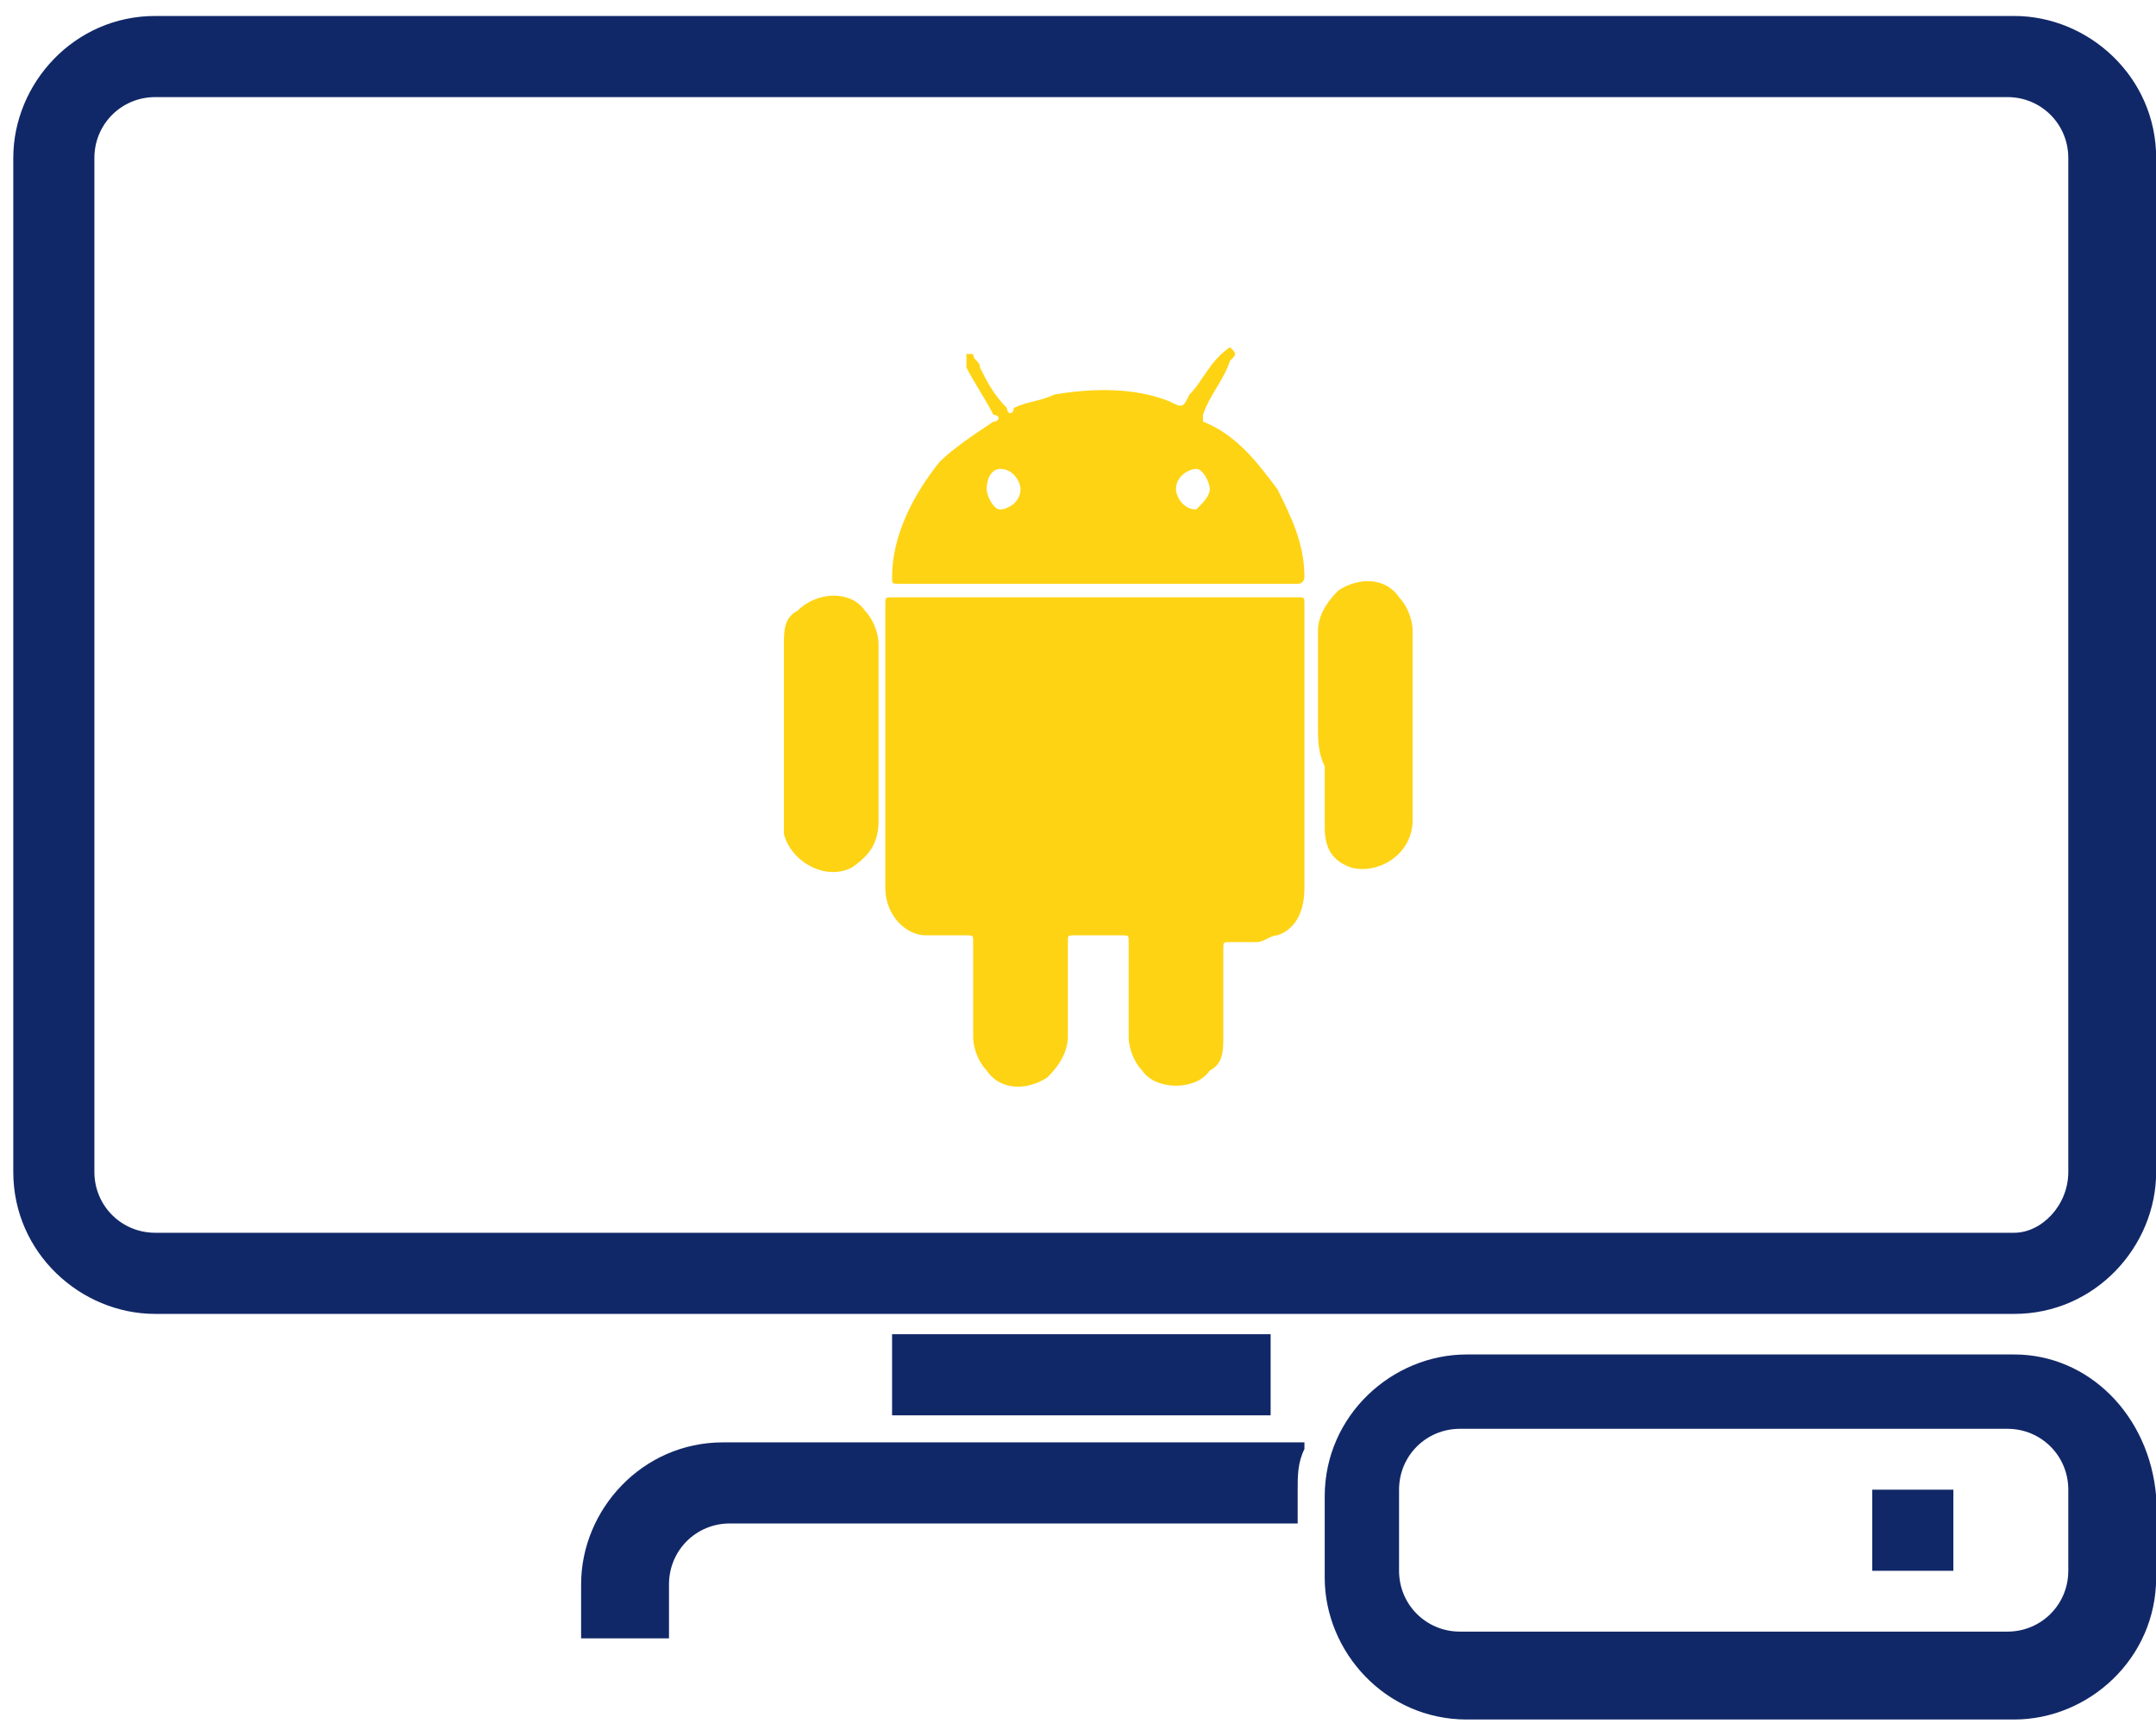 <svg width="81" height="65" viewBox="0 0 81 65" fill="none" xmlns="http://www.w3.org/2000/svg">
<path fill-rule="evenodd" clip-rule="evenodd" d="M70.34 59.013V55.965H73.387V59.013H70.34ZM77.705 59.013V55.965C77.705 54.695 76.689 53.679 75.419 53.679H54.848C53.578 53.679 52.562 54.695 52.562 55.965V59.013C52.562 60.282 53.578 61.298 54.848 61.298H75.419C76.689 61.298 77.705 60.282 77.705 59.013ZM77.705 44.029V5.934C77.705 4.664 76.689 3.648 75.419 3.648H5.832C4.562 3.648 3.546 4.664 3.546 5.934V44.029C3.546 45.299 4.562 46.314 5.832 46.314H75.673C76.689 46.314 77.705 45.299 77.705 44.029ZM33.515 53.172V50.124H47.737V53.172H33.515ZM75.673 50.886H55.102C52.308 50.886 49.769 53.171 49.769 56.219V59.267C49.769 62.06 52.054 64.6 55.102 64.6H75.673C78.467 64.6 81.006 62.315 81.006 59.267V56.219C80.752 53.171 78.467 50.886 75.673 50.886ZM24.88 61.552H21.832V59.521C21.832 56.727 24.118 54.188 27.165 54.188H49.007V54.441C48.752 54.949 48.753 55.457 48.753 55.965V57.235H27.419C26.149 57.235 25.134 58.251 25.134 59.521V61.552H24.88ZM75.673 0.6C78.467 0.6 81.006 2.886 81.006 5.934V44.029C81.006 46.822 78.721 49.362 75.673 49.362H5.832C3.038 49.362 0.499 47.076 0.499 44.029V5.934C0.499 3.14 2.784 0.6 5.832 0.6H75.673Z" fill="#112868"/>
<path d="M46.213 13.044C46.467 13.298 46.467 13.299 46.213 13.553C45.959 14.315 45.451 14.822 45.197 15.584C45.197 15.838 45.197 15.838 45.197 15.838C46.467 16.346 47.229 17.362 47.991 18.378C48.498 19.394 49.007 20.41 49.007 21.679C49.007 21.679 49.007 21.933 48.753 21.933H48.499C43.673 21.933 38.594 21.933 33.769 21.933C33.514 21.933 33.515 21.933 33.515 21.679C33.515 20.156 34.276 18.632 35.292 17.362C35.8 16.854 36.562 16.346 37.324 15.838C37.578 15.838 37.578 15.584 37.324 15.584C37.07 15.076 36.562 14.314 36.308 13.806C36.308 13.553 36.308 13.552 36.308 13.298H36.562C36.562 13.552 36.816 13.553 36.816 13.806C37.07 14.314 37.324 14.822 37.832 15.33C37.832 15.584 38.086 15.584 38.086 15.33C38.594 15.076 39.102 15.076 39.61 14.822C41.134 14.568 42.657 14.568 43.927 15.076C44.435 15.33 44.435 15.33 44.689 14.822C45.197 14.315 45.451 13.552 46.213 13.044C45.959 13.044 45.959 13.044 46.213 13.044ZM37.07 18.378C37.07 18.632 37.324 19.14 37.578 19.14C37.832 19.14 38.34 18.886 38.34 18.378C38.34 18.124 38.086 17.616 37.578 17.616C37.324 17.616 37.07 17.87 37.07 18.378ZM45.451 18.378C45.451 18.124 45.197 17.616 44.943 17.616C44.689 17.616 44.181 17.87 44.181 18.378C44.181 18.632 44.435 19.14 44.943 19.14C45.197 18.886 45.451 18.632 45.451 18.378Z" fill="#FED314"/>
<path d="M41.388 22.44C43.928 22.44 46.213 22.44 48.753 22.44C49.007 22.44 49.007 22.44 49.007 22.694C49.007 26.25 49.007 29.805 49.007 33.361C49.007 34.123 48.753 34.885 47.991 35.139C47.737 35.139 47.483 35.393 47.229 35.393C46.975 35.393 46.721 35.393 46.213 35.393C45.959 35.393 45.959 35.393 45.959 35.647C45.959 36.663 45.959 37.932 45.959 38.948C45.959 39.456 45.959 39.964 45.451 40.218C44.943 40.98 43.419 40.98 42.911 40.218C42.658 39.964 42.404 39.456 42.404 38.948C42.404 37.678 42.404 36.663 42.404 35.393C42.404 35.139 42.404 35.139 42.15 35.139C41.642 35.139 40.88 35.139 40.372 35.139C40.118 35.139 40.118 35.139 40.118 35.393C40.118 36.663 40.118 37.678 40.118 38.948C40.118 39.456 39.864 39.964 39.356 40.472C38.594 40.98 37.578 40.98 37.071 40.218C36.816 39.964 36.562 39.456 36.562 38.948C36.562 37.678 36.562 36.663 36.562 35.393C36.562 35.139 36.562 35.139 36.308 35.139C35.8 35.139 35.293 35.139 34.785 35.139C34.023 35.139 33.261 34.377 33.261 33.361C33.261 31.837 33.261 30.059 33.261 28.535C33.261 26.504 33.261 24.726 33.261 22.694C33.261 22.44 33.261 22.44 33.515 22.44C36.309 22.44 38.848 22.44 41.388 22.44Z" fill="#FED314"/>
<path d="M49.515 27.266C49.515 25.996 49.515 24.981 49.515 23.711C49.515 23.203 49.769 22.695 50.277 22.187C51.039 21.679 52.054 21.679 52.562 22.441C52.816 22.695 53.07 23.203 53.07 23.711C53.07 25.997 53.07 28.282 53.07 30.822C53.07 32.092 51.8 32.854 50.785 32.6C50.023 32.346 49.769 31.838 49.769 31.076C49.769 30.314 49.769 29.552 49.769 28.79C49.515 28.282 49.515 27.774 49.515 27.266Z" fill="#FED314"/>
<path d="M33.007 27.266C33.007 28.536 33.007 29.552 33.007 30.822C33.007 31.584 32.753 32.092 31.991 32.6C30.975 33.108 29.705 32.346 29.451 31.33C29.451 31.076 29.451 30.822 29.451 30.822C29.451 28.536 29.451 26.504 29.451 24.219C29.451 23.711 29.451 23.203 29.959 22.949C30.721 22.187 31.991 22.187 32.499 22.949C32.753 23.203 33.007 23.711 33.007 24.219C33.007 24.981 33.007 26.25 33.007 27.266Z" fill="#FED314"/>
</svg>
